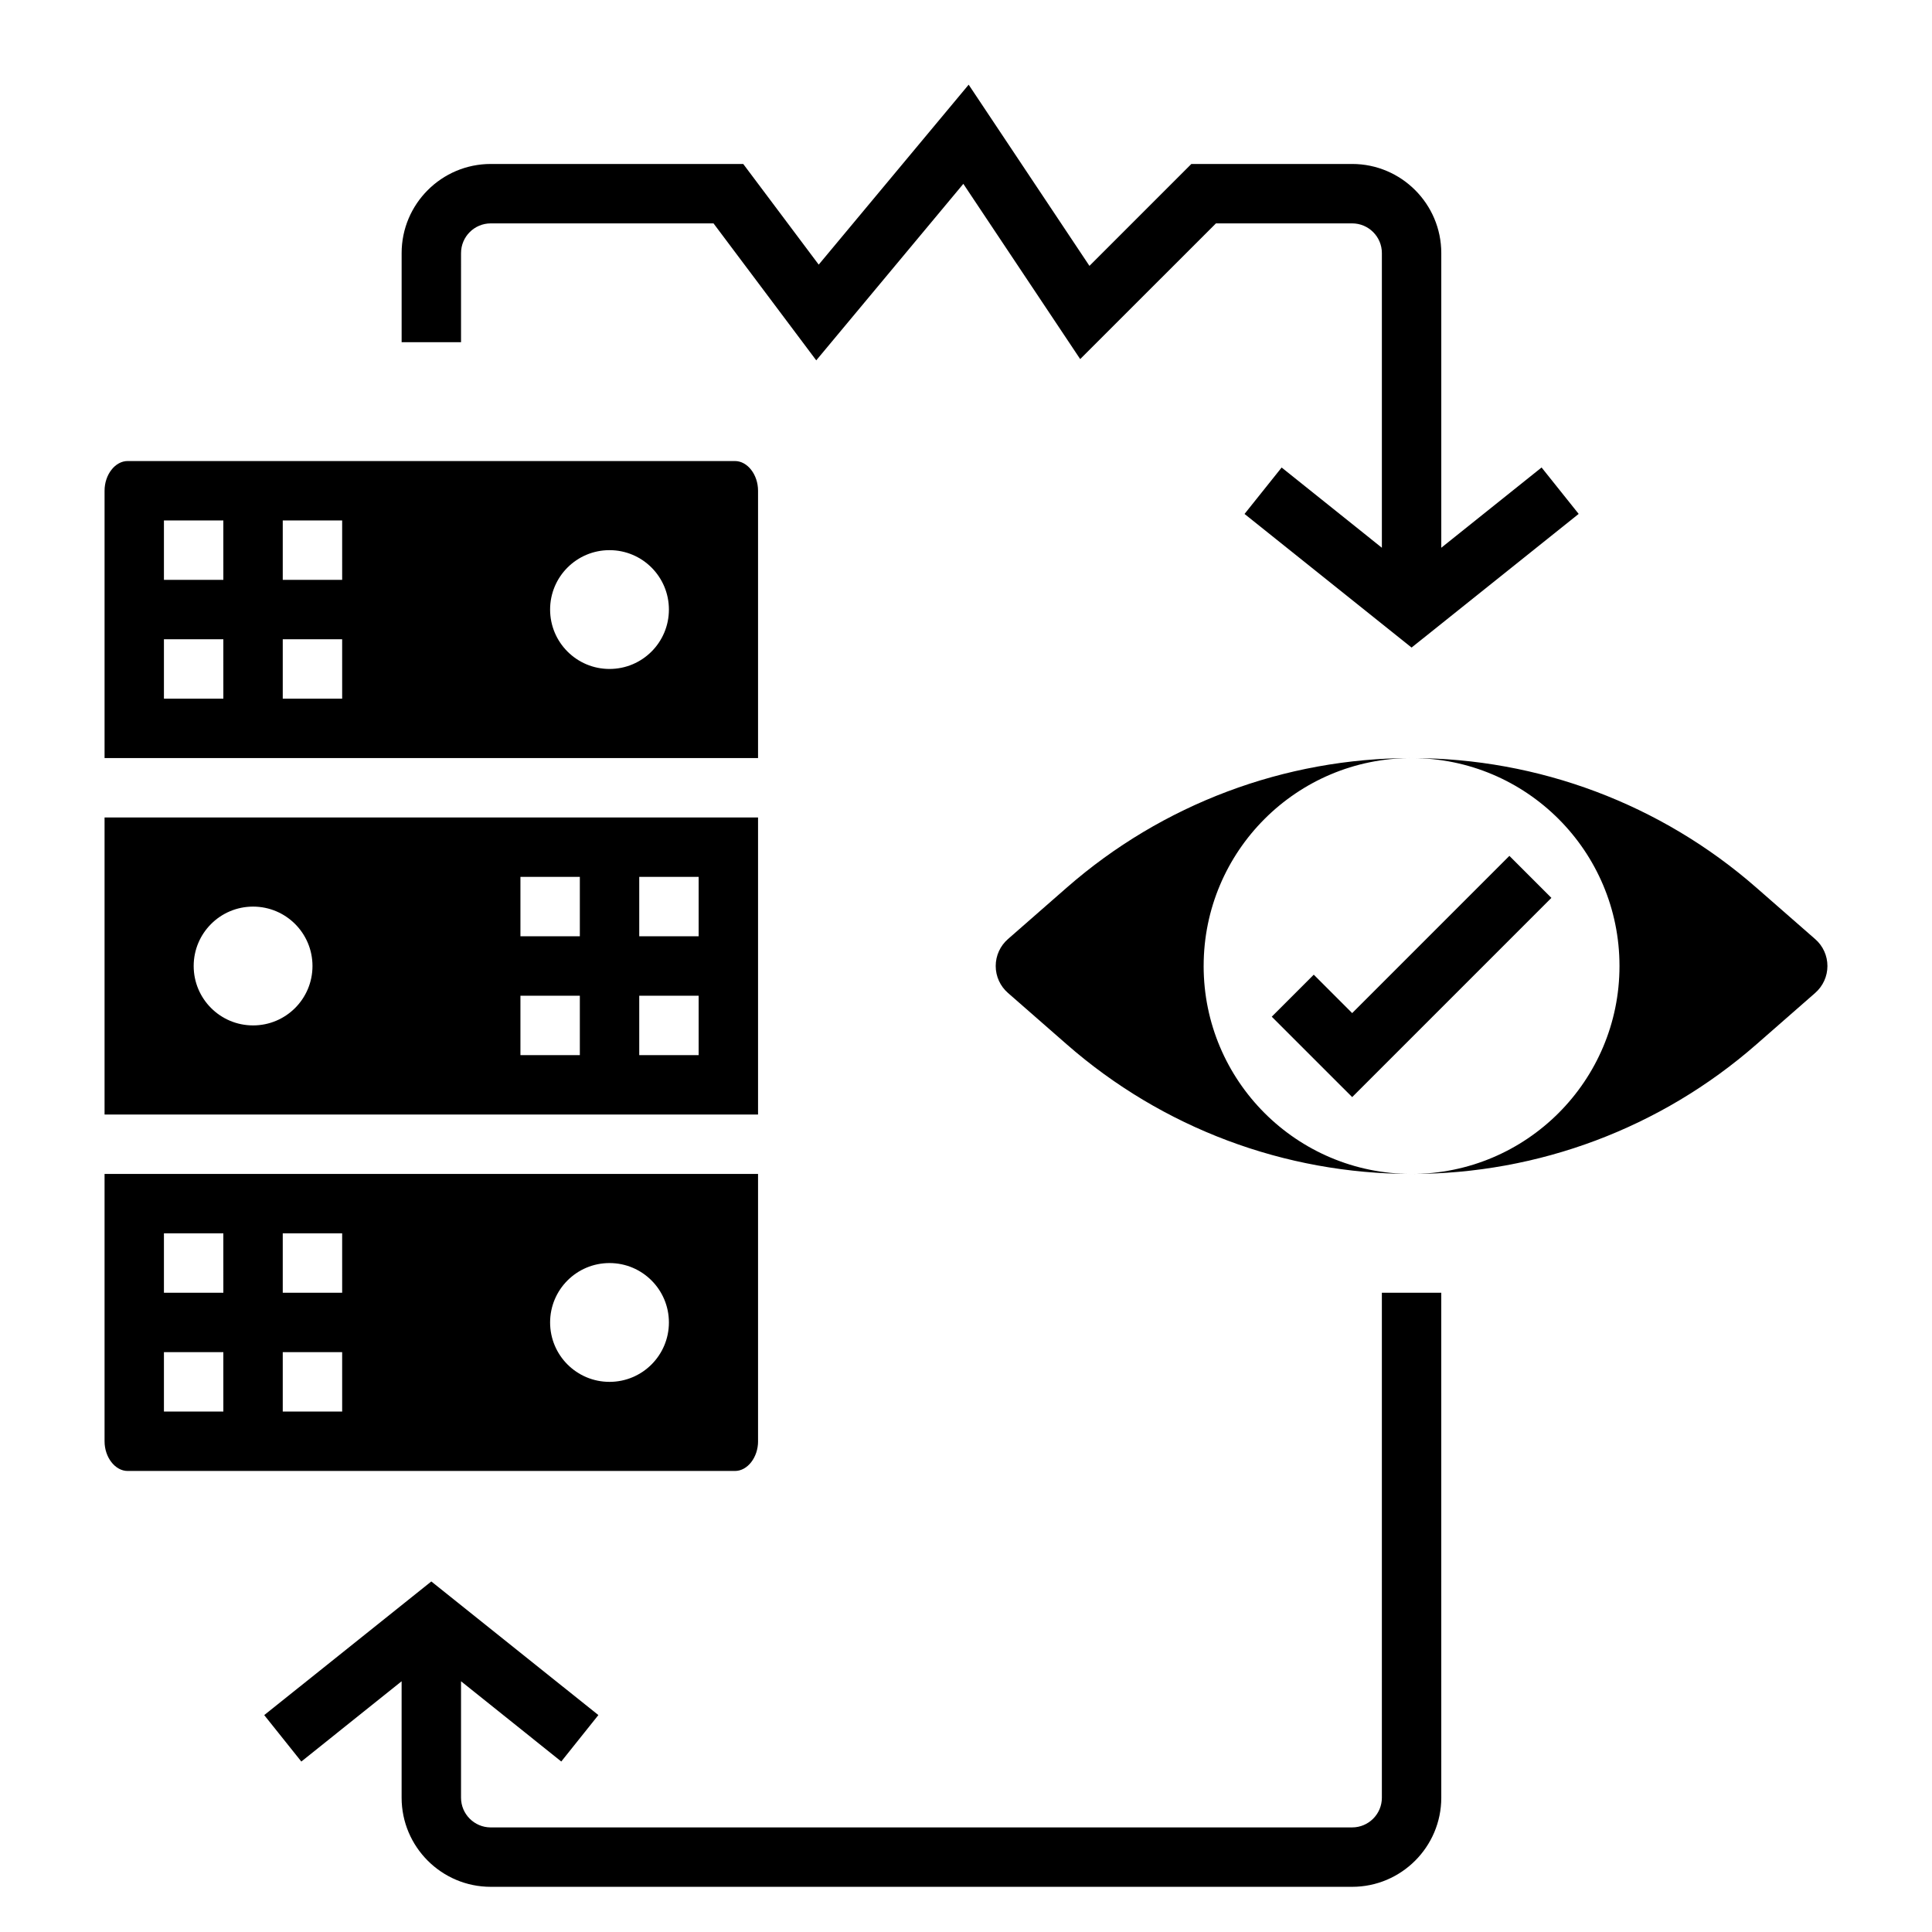 <?xml version="1.0" encoding="UTF-8"?>
<!-- Uploaded to: ICON Repo, www.iconrepo.com, Generator: ICON Repo Mixer Tools -->
<svg fill="#000000" width="800px" height="800px" version="1.1" viewBox="144 144 512 512" xmlns="http://www.w3.org/2000/svg">
 <g>
  <path d="m344.89 525.95v-70.848h-173.18v70.848c0 4.266 2.801 7.871 6.125 7.871h160.94c3.32 0.004 6.121-3.602 6.121-7.871zm-141.7-7.871h-15.746v-15.742h15.742zm0-31.488h-15.746v-15.742h15.742zm31.488 31.488h-15.746v-15.742h15.742zm0-31.488h-15.746v-15.742h15.742zm70.848 23.617c-8.699 0-15.742-7.047-15.742-15.742 0-8.699 7.047-15.742 15.742-15.742 8.699 0 15.742 7.047 15.742 15.742 0 8.695-7.043 15.742-15.742 15.742z"/>
  <path d="m344.89 274.05c0-4.266-2.801-7.871-6.125-7.871h-160.93c-3.324 0-6.125 3.606-6.125 7.871v70.848h173.18zm-141.7 55.102h-15.746v-15.742h15.742zm0-31.484h-15.746v-15.742h15.742zm31.488 31.484h-15.746v-15.742h15.742zm0-31.484h-15.746v-15.742h15.742zm70.848 23.613c-8.699 0-15.742-7.047-15.742-15.742 0-8.699 7.047-15.742 15.742-15.742 8.699 0 15.742 7.047 15.742 15.742 0 8.699-7.043 15.742-15.742 15.742z"/>
  <path d="m344.89 360.64h-173.18v78.719h173.18zm-133.82 55.105c-8.699 0-15.742-7.047-15.742-15.742 0-8.699 7.047-15.742 15.742-15.742 8.699 0 15.742 7.047 15.742 15.742s-7.043 15.742-15.742 15.742zm86.594 7.871h-15.742v-15.742h15.742zm0-31.488h-15.742v-15.742h15.742zm31.484 31.488h-15.742v-15.742h15.742zm0-31.488h-15.742v-15.742h15.742z"/>
  <path d="m625.05 392.88-15.586-13.633c-25.301-22.152-57.758-34.348-91.387-34.348 30.434 0 55.105 24.672 55.105 55.105s-24.672 55.105-55.105 55.105c33.629 0 66.086-12.195 91.387-34.336l15.578-13.633c2.062-1.809 3.246-4.398 3.246-7.137 0-2.742-1.184-5.332-3.238-7.125z"/>
  <path d="m462.98 400c0-30.434 24.672-55.105 55.105-55.105-33.629 0-66.086 12.195-91.387 34.336l-15.578 13.633c-2.066 1.805-3.246 4.394-3.246 7.137 0 2.738 1.18 5.328 3.234 7.125l15.586 13.633c25.301 22.152 57.758 34.344 91.387 34.344-30.434 0-55.102-24.668-55.102-55.102z"/>
  <path d="m502.34 412.48-10.18-10.18-11.133 11.133 21.312 21.309 52.797-52.797-11.133-11.133z"/>
  <path d="m266.18 211.07c0-4.344 3.535-7.871 7.871-7.871h59.039l27.223 36.297 38.98-46.777 30.969 46.445 35.977-35.965h36.102c4.336 0 7.871 3.527 7.871 7.871v78.09l-26.566-21.262-9.832 12.305 44.27 35.406 44.281-35.418-9.832-12.305-26.578 21.273v-78.09c0-13.02-10.598-23.617-23.617-23.617h-42.617l-27.008 27.008-32.008-48.02-39.738 47.688-20.004-26.676h-66.91c-13.02 0-23.617 10.598-23.617 23.617v23.617h15.742z"/>
  <path d="m510.21 620.41c0 4.344-3.535 7.871-7.871 7.871l-228.29 0.004c-4.336 0-7.871-3.527-7.871-7.871v-30.859l26.566 21.262 9.832-12.305-44.273-35.41-44.281 35.418 9.832 12.305 26.578-21.27v30.855c0 13.02 10.598 23.617 23.617 23.617h228.29c13.02 0 23.617-10.598 23.617-23.617l-0.004-133.82h-15.742z"/>
 </g>
</svg>
